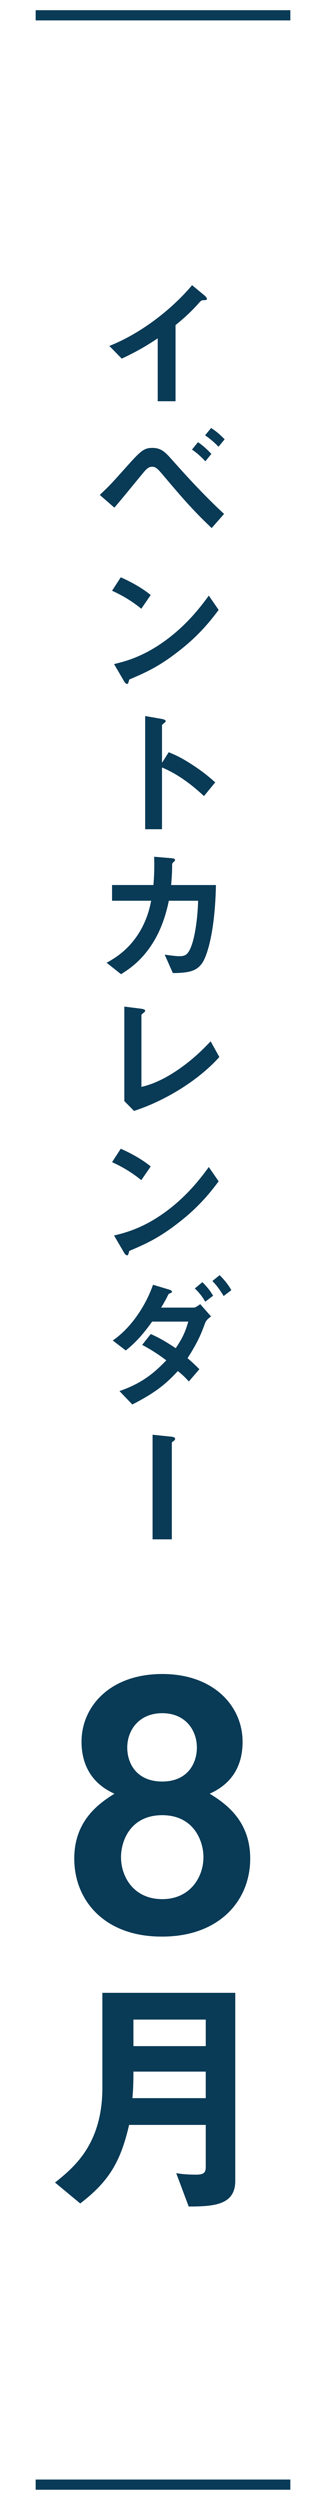 <svg viewBox="0 0 32 245" xmlns="http://www.w3.org/2000/svg"><g fill="#093a56"><path d="m18.521 216.244-1.225-3.273c.425.074 1 .149 1.975.149.725 0 .925-.2.925-.75v-4.124h-7.523c-.824 3.55-1.924 5.499-4.799 7.698l-2.474-2.05c1.774-1.424 4.648-3.698 4.648-9.272v-9.322h13.047v18.42c0 2.35-2.024 2.524-4.574 2.524zm1.675-13.222h-7.098c0 1.399-.051 2.05-.101 2.6h7.198v-2.6zm0-5.098h-7.098v2.6h7.098z"/><path d="m19.978 29.419c-.21.014-.238.042-.435.252-.7.799-1.484 1.526-2.311 2.186v7.466h-1.751v-6.163c-.953.63-1.892 1.218-3.53 1.988l-1.219-1.246c2.928-1.148 6.01-3.446 8.124-5.953l1.219 1.008c.057.042.238.225.238.337 0 .098-.056.111-.336.126z"/><path d="m20.776 51.753c-1.962-1.862-3.04-3.151-4.623-5.015-.672-.798-.84-.994-1.232-.994-.364 0-.603.28-.868.603-.406.476-2.354 2.885-2.83 3.403l-1.429-1.246c1.009-.953 1.163-1.135 2.535-2.662 1.443-1.625 1.793-1.947 2.605-1.947.911 0 1.275.406 2.003 1.219 1.611 1.821 3.278 3.601 5.057 5.253l-1.218 1.387zm-.617-6.541c-.363-.393-.868-.868-1.316-1.148l.589-.729c.434.28.924.729 1.316 1.148zm1.289-1.429c-.462-.49-.967-.883-1.316-1.121l.588-.714c.448.266.896.658 1.331 1.106z"/><path d="m13.87 59.66c-.798-.658-1.751-1.261-2.871-1.766l.854-1.316c.924.406 2.059 1.009 2.941 1.737l-.925 1.345zm4.105 3.81c-2.213 1.793-3.544 2.382-5.281 3.124-.069.196-.098.435-.21.435-.084 0-.21-.084-.308-.267l-.981-1.681c1.121-.267 2.956-.742 5.197-2.424 2.144-1.597 3.488-3.445 4.104-4.286l.966 1.401c-.546.728-1.639 2.199-3.487 3.697z"/><path d="m20.02 78.017c-1.036-.967-2.438-2.102-4.118-2.802v6.051h-1.653v-11.094l1.682.294c.042.015.336.057.336.225 0 .084-.364.308-.364.378v3.685l.658-1.037c.715.309 1.177.49 2.382 1.274 1.106.729 1.624 1.191 2.185 1.682l-1.106 1.345z"/><path d="m19.81 94.439c-.547.729-1.261.911-2.844.925l-.799-1.807c.911.126 1.205.153 1.43.153.49 0 .686-.111.882-.392.547-.729.911-2.97.967-5.043h-2.872c-.153.714-.476 2.213-1.345 3.754-1.176 2.073-2.577 2.956-3.348 3.446l-1.414-1.121c.77-.435 2.143-1.219 3.235-3.025.757-1.261 1.009-2.409 1.135-3.054h-3.838v-1.541h4.062c.042-.588.112-1.358.07-2.773l1.653.14c.378.028.392.099.392.183 0 .07-.014.084-.154.21-.126.126-.126.141-.126.336 0 .589-.014.925-.098 1.905h4.398c-.084 4.469-.841 6.962-1.387 7.704z"/><path d="m13.156 108.874-.953-.967v-9.259l1.667.21c.099.014.378.056.378.196 0 .056-.014.084-.14.196-.21.168-.225.182-.225.238v7.031c.561-.14 1.695-.42 3.446-1.583 1.653-1.106 2.745-2.255 3.348-2.886l.854 1.541c-2.115 2.354-5.421 4.328-8.376 5.281z"/><path d="m13.87 115.66c-.798-.658-1.751-1.261-2.871-1.766l.854-1.316c.924.406 2.059 1.009 2.941 1.737l-.925 1.345zm4.105 3.81c-2.213 1.793-3.544 2.382-5.281 3.124-.069.196-.098.435-.21.435-.084 0-.21-.084-.308-.267l-.981-1.681c1.121-.267 2.956-.742 5.197-2.424 2.144-1.597 3.488-3.445 4.104-4.286l.966 1.401c-.546.728-1.639 2.199-3.487 3.697z"/><path d="m20.104 129.744c-.336.91-.658 1.751-1.695 3.361.295.253.589.505 1.163 1.079l-1.036 1.204c-.393-.448-.715-.728-1.079-1.022-1.246 1.359-2.339 2.186-4.469 3.278l-1.26-1.317c2.423-.826 3.642-2.03 4.594-3.011-.812-.617-1.456-1.023-2.367-1.514l.841-1.064c.504.225 1.148.519 2.451 1.387.63-.938.938-1.555 1.232-2.605h-3.544c-.63.869-1.414 1.905-2.591 2.83l-1.275-.98c1.934-1.331 3.32-3.628 3.95-5.463l1.583.476c.099.028.28.099.28.211 0 .069-.056.098-.28.195-.07.028-.07.057-.168.253-.098.224-.309.588-.616 1.106h3.208c.182 0 .462-.225.63-.337l1.064 1.205c-.406.28-.532.477-.616.729zm.042-2.171c-.294-.519-.603-.896-1.022-1.303l.742-.616c.267.266.7.714 1.051 1.33zm1.806-.56c-.266-.435-.616-.98-1.106-1.471l.715-.574c.336.336.798.84 1.148 1.471z"/><path d="m17.021 141.235c-.042.028-.153.112-.153.168v9.456h-1.892v-10.254l1.751.182c.336.028.463.099.463.225 0 .07-.042.14-.169.224z"/><path d="m15.925 189.79c-5.576.034-8.636-3.468-8.636-7.648 0-3.808 2.55-5.474 3.944-6.357-2.992-1.326-3.23-3.944-3.23-5.1 0-3.434 2.788-6.63 7.922-6.63 5.1 0 7.887 3.196 7.887 6.63 0 1.224-.238 3.773-3.229 5.1 1.428.884 3.978 2.55 3.978 6.357 0 4.181-3.094 7.648-8.635 7.648zm0-11.898c-3.094 0-4.046 2.481-4.046 4.113 0 1.938 1.258 4.114 4.046 4.114 2.753 0 4.045-2.176 4.045-4.114 0-1.632-.985-4.113-4.045-4.113zm0-9.996c-2.278 0-3.434 1.666-3.434 3.366 0 1.598.951 3.331 3.434 3.331 2.447 0 3.399-1.733 3.399-3.331 0-1.7-1.122-3.366-3.399-3.366z"/></g><path d="m3.5 1.5h25" fill="none" stroke="#093a56" stroke-miterlimit="10"/><path d="m3.5 243.5h25" fill="none" stroke="#093a56" stroke-miterlimit="10"/></svg>